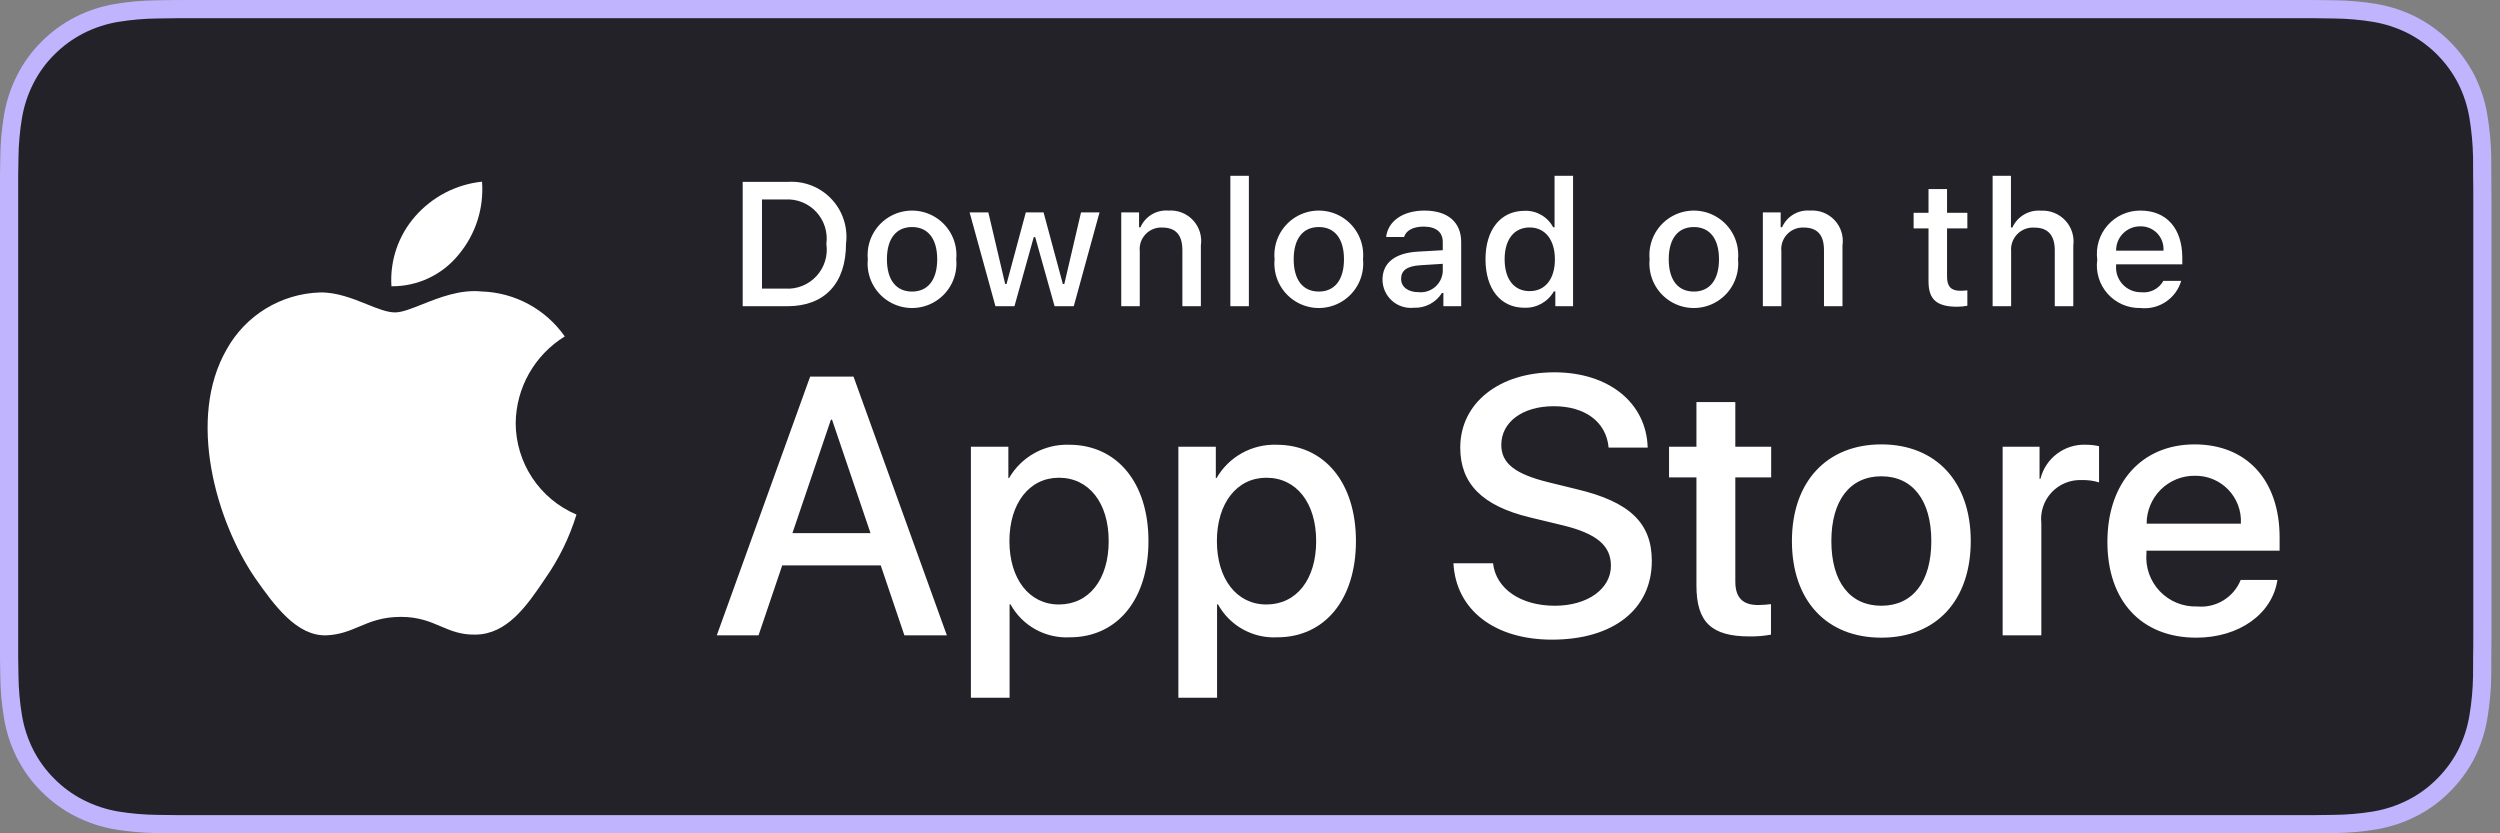<svg width="120" height="40" viewBox="0 0 120 40" fill="none" xmlns="http://www.w3.org/2000/svg">
<rect x="0" y="0" width="120" height="40" fill="#808080" stroke="none"/>
<path d="M110.067 -0H9.529C9.162 -0 8.8 -0 8.435 0.002C8.129 0.004 7.825 0.01 7.516 0.015C6.845 0.022 6.176 0.082 5.514 0.191C4.853 0.303 4.212 0.515 3.614 0.818C3.017 1.124 2.471 1.522 1.996 1.997C1.519 2.471 1.122 3.018 0.819 3.618C0.515 4.217 0.304 4.859 0.194 5.521C0.083 6.183 0.023 6.852 0.015 7.523C0.006 7.83 0.005 8.138 0 8.444V31.558C0.005 31.869 0.006 32.17 0.015 32.48C0.023 33.151 0.083 33.821 0.194 34.482C0.304 35.145 0.515 35.787 0.819 36.387C1.122 36.985 1.519 37.53 1.996 38.001C2.469 38.478 3.015 38.876 3.614 39.18C4.212 39.484 4.852 39.697 5.514 39.81C6.176 39.919 6.845 39.978 7.516 39.987C7.825 39.994 8.129 39.998 8.435 39.998C8.8 40 9.162 40 9.529 40H110.067C110.426 40 110.791 40 111.15 39.998C111.455 39.998 111.767 39.994 112.072 39.987C112.741 39.979 113.41 39.92 114.07 39.81C114.734 39.696 115.377 39.483 115.978 39.18C116.576 38.876 117.121 38.478 117.594 38.001C118.07 37.528 118.468 36.983 118.775 36.387C119.076 35.787 119.285 35.145 119.393 34.482C119.505 33.821 119.567 33.151 119.579 32.48C119.583 32.17 119.583 31.869 119.583 31.558C119.59 31.195 119.59 30.834 119.59 30.465V9.536C119.59 9.17 119.59 8.807 119.583 8.444C119.583 8.138 119.583 7.83 119.579 7.523C119.567 6.852 119.505 6.183 119.393 5.521C119.285 4.859 119.076 4.217 118.775 3.618C118.158 2.415 117.179 1.436 115.978 0.818C115.377 0.515 114.734 0.304 114.07 0.191C113.41 0.081 112.742 0.022 112.072 0.014C111.767 0.01 111.455 0.004 111.15 0.002C110.791 -0 110.426 -0 110.067 -0V-0Z" fill="#C1B4FF"/>
<path d="M8.44 39.125C8.135 39.125 7.838 39.121 7.536 39.114C6.91 39.106 6.286 39.052 5.668 38.951C5.092 38.852 4.534 38.667 4.012 38.403C3.495 38.142 3.024 37.798 2.616 37.387C2.202 36.98 1.858 36.508 1.596 35.99C1.332 35.469 1.149 34.91 1.054 34.333C0.951 33.713 0.895 33.086 0.887 32.458C0.881 32.247 0.873 31.545 0.873 31.545V8.444C0.873 8.444 0.881 7.753 0.887 7.55C0.895 6.922 0.95 6.297 1.053 5.678C1.148 5.099 1.331 4.539 1.596 4.016C1.856 3.498 2.199 3.026 2.61 2.618C3.021 2.206 3.494 1.861 4.012 1.595C4.532 1.332 5.089 1.149 5.664 1.051C6.284 0.95 6.91 0.895 7.538 0.887L8.44 0.875H111.146L112.058 0.888C112.68 0.895 113.301 0.949 113.915 1.05C114.496 1.149 115.059 1.334 115.585 1.598C116.622 2.133 117.466 2.979 117.999 4.018C118.259 4.538 118.439 5.094 118.534 5.667C118.637 6.291 118.695 6.922 118.707 7.554C118.71 7.837 118.71 8.142 118.71 8.444C118.718 8.819 118.718 9.176 118.718 9.536V30.465C118.718 30.828 118.718 31.183 118.71 31.54C118.71 31.865 118.71 32.163 118.706 32.47C118.695 33.091 118.638 33.71 118.536 34.323C118.442 34.904 118.26 35.468 117.996 35.993C117.732 36.506 117.39 36.973 116.981 37.379C116.573 37.793 116.1 38.138 115.582 38.401C115.057 38.667 114.495 38.853 113.915 38.951C113.298 39.052 112.673 39.107 112.047 39.114C111.755 39.121 111.448 39.125 111.15 39.125L110.067 39.127L8.44 39.125Z" fill="#232228"/>
<path fill-rule="evenodd" clip-rule="evenodd" d="M74.633 29.076C73 29.076 71.804 28.267 71.666 27.036L69.765 27.036C69.885 29.282 71.744 30.703 74.496 30.703C77.437 30.703 79.287 29.248 79.287 26.924C79.287 25.108 78.229 24.085 75.683 23.482L74.315 23.146C72.716 22.751 72.062 22.234 72.062 21.356C72.062 20.255 73.085 19.498 74.582 19.498C76.078 19.498 77.102 20.246 77.214 21.485H79.089C79.028 19.343 77.231 17.871 74.608 17.871C71.958 17.871 70.092 19.343 70.092 21.485C70.092 23.216 71.15 24.282 73.429 24.833L75.037 25.221C76.646 25.616 77.325 26.193 77.325 27.157C77.325 28.267 76.199 29.076 74.633 29.076ZM42.276 27.14H37.546L36.41 30.496H34.406L38.887 18.078H40.969L45.449 30.496H43.411L42.276 27.14ZM38.036 25.591H41.785L39.937 20.143H39.885L38.036 25.591ZM51.35 30.591C53.621 30.591 55.126 28.783 55.126 25.97C55.126 23.164 53.612 21.348 51.316 21.348C50.134 21.309 49.027 21.924 48.435 22.948H48.401V21.442H46.603V33.491H48.46V29.007H48.503C49.07 30.037 50.176 30.652 51.35 30.591ZM53.217 25.97C53.217 24.137 52.27 22.931 50.826 22.931C49.407 22.931 48.452 24.162 48.452 25.97C48.452 27.794 49.407 29.015 50.826 29.015C52.27 29.015 53.217 27.819 53.217 25.97ZM61.309 30.591C63.58 30.591 65.085 28.783 65.085 25.97C65.085 23.164 63.571 21.348 61.274 21.348C60.093 21.309 58.986 21.924 58.393 22.948H58.359V21.442H56.562V33.491H58.419V29.007H58.462C59.029 30.037 60.135 30.652 61.309 30.591ZM63.176 25.97C63.176 24.137 62.229 22.931 60.785 22.931C59.365 22.931 58.411 24.162 58.411 25.97C58.411 27.794 59.365 29.015 60.785 29.015C62.229 29.015 63.176 27.819 63.176 25.97ZM83.295 19.3V21.442H85.016V22.914H83.295V27.905C83.295 28.68 83.64 29.042 84.396 29.042C84.6 29.038 84.804 29.024 85.007 28.999V30.462C84.667 30.525 84.321 30.554 83.975 30.548C82.144 30.548 81.429 29.859 81.429 28.103V22.914H80.114V21.442H81.429V19.3H83.295ZM90.303 21.331C87.689 21.331 86.012 23.121 86.012 25.97C86.012 28.826 87.672 30.608 90.303 30.608C92.936 30.608 94.596 28.826 94.596 25.97C94.596 23.121 92.927 21.331 90.303 21.331ZM92.703 25.97C92.703 24.015 91.808 22.862 90.303 22.862C88.799 22.862 87.905 24.024 87.905 25.97C87.905 27.931 88.799 29.076 90.303 29.076C91.808 29.076 92.703 27.931 92.703 25.97H92.703ZM97.898 21.442H96.127L96.127 30.496H97.984V25.126C97.922 24.582 98.101 24.039 98.473 23.639C98.845 23.238 99.374 23.021 99.92 23.043C100.202 23.035 100.484 23.072 100.754 23.155V21.417C100.545 21.37 100.332 21.347 100.118 21.347C99.097 21.308 98.188 21.991 97.941 22.983H97.898V21.442ZM109.317 27.837C109.067 29.48 107.468 30.608 105.421 30.608C102.789 30.608 101.155 28.844 101.155 26.012C101.155 23.173 102.798 21.331 105.343 21.331C107.846 21.331 109.421 23.052 109.421 25.797V26.433H103.03V26.546C102.97 27.22 103.203 27.887 103.669 28.378C104.134 28.868 104.788 29.135 105.464 29.11C106.365 29.195 107.215 28.677 107.554 27.837L109.317 27.837ZM107.562 25.135H103.039C103.037 24.523 103.28 23.937 103.712 23.505C104.145 23.074 104.732 22.833 105.343 22.837C105.949 22.824 106.533 23.064 106.954 23.5C107.376 23.937 107.596 24.529 107.562 25.135Z" fill="white"/>
<path fill-rule="evenodd" clip-rule="evenodd" d="M59.057 8.437H59.946V14.698H59.057V8.437ZM39.907 9.549C39.364 8.975 38.591 8.674 37.803 8.731H35.649V14.698H37.803C39.579 14.698 40.609 13.602 40.609 11.696C40.708 10.911 40.451 10.123 39.907 9.549ZM37.699 13.854H36.575V9.574H37.699C38.26 9.543 38.805 9.764 39.185 10.177C39.566 10.59 39.742 11.152 39.666 11.708C39.748 12.267 39.575 12.833 39.193 13.249C38.812 13.666 38.263 13.888 37.699 13.854ZM41.655 12.444C41.578 11.637 41.965 10.856 42.653 10.429C43.342 10.001 44.213 10.001 44.901 10.429C45.59 10.856 45.977 11.637 45.899 12.444C45.978 13.252 45.592 14.035 44.903 14.463C44.213 14.892 43.341 14.892 42.652 14.463C41.963 14.035 41.576 13.252 41.655 12.444ZM43.779 10.898C44.548 10.898 44.986 11.468 44.986 12.444H44.986C44.986 13.424 44.548 13.995 43.779 13.995C43.007 13.995 42.572 13.428 42.572 12.444C42.572 11.468 43.007 10.898 43.779 10.898ZM51.541 14.698H50.62L49.69 11.381H49.62L48.694 14.698H47.781L46.541 10.195H47.441L48.248 13.631H48.314L49.239 10.195H50.091L51.016 13.631H51.087L51.889 10.195H52.777L51.541 14.698ZM54.675 10.195H53.82L53.82 14.698H54.709V12.063C54.677 11.764 54.777 11.465 54.984 11.246C55.19 11.027 55.482 10.908 55.783 10.922C56.44 10.922 56.754 11.282 56.754 12.006V14.698H57.642V11.783C57.707 11.342 57.569 10.896 57.266 10.571C56.963 10.245 56.528 10.075 56.085 10.108C55.512 10.061 54.972 10.383 54.742 10.91H54.675V10.195ZM62.178 10.428C61.49 10.856 61.103 11.637 61.18 12.444C61.102 13.252 61.488 14.035 62.177 14.463C62.866 14.892 63.739 14.892 64.428 14.463C65.117 14.035 65.504 13.252 65.425 12.444C65.502 11.637 65.115 10.856 64.427 10.428C63.738 10.001 62.867 10.001 62.178 10.428ZM64.511 12.444C64.511 11.468 64.073 10.898 63.304 10.898C62.532 10.898 62.097 11.468 62.097 12.444C62.097 13.428 62.532 13.995 63.304 13.995C64.073 13.995 64.511 13.424 64.511 12.444ZM68.034 12.08C66.963 12.146 66.36 12.614 66.36 13.424C66.362 13.809 66.525 14.174 66.811 14.431C67.097 14.688 67.478 14.812 67.86 14.772C68.405 14.797 68.921 14.527 69.212 14.065H69.282V14.698H70.137V11.621C70.137 10.67 69.501 10.108 68.372 10.108C67.352 10.108 66.624 10.604 66.534 11.377H67.394C67.492 11.059 67.836 10.877 68.331 10.877C68.939 10.877 69.253 11.146 69.253 11.621V12.01L68.034 12.08ZM69.253 13.04V12.663L68.154 12.733C67.534 12.775 67.253 12.986 67.253 13.383C67.253 13.788 67.604 14.024 68.088 14.024C68.374 14.053 68.659 13.964 68.879 13.779C69.098 13.593 69.233 13.327 69.253 13.04ZM73.172 10.12C72.035 10.12 71.304 11.021 71.304 12.444C71.304 13.871 72.027 14.772 73.172 14.772C73.753 14.793 74.297 14.491 74.585 13.986H74.656V14.698H75.507V8.437H74.619V10.91H74.552C74.284 10.402 73.746 10.094 73.172 10.12ZM72.222 12.444C72.222 13.399 72.672 13.974 73.424 13.974C74.173 13.974 74.635 13.391 74.635 12.448C74.635 11.51 74.168 10.918 73.424 10.918C72.676 10.918 72.222 11.497 72.222 12.444H72.222ZM80.179 10.429C79.491 10.856 79.104 11.637 79.181 12.444C79.103 13.252 79.489 14.035 80.178 14.463C80.867 14.892 81.74 14.892 82.429 14.463C83.118 14.035 83.504 13.252 83.426 12.444C83.503 11.637 83.116 10.856 82.428 10.429C81.739 10.001 80.868 10.001 80.179 10.429ZM82.512 12.444C82.512 11.468 82.074 10.898 81.305 10.898C80.533 10.898 80.099 11.468 80.099 12.444C80.099 13.428 80.533 13.995 81.305 13.995C82.074 13.995 82.512 13.424 82.512 12.444ZM85.472 10.195H84.617V14.698H85.505V12.063C85.474 11.764 85.574 11.465 85.781 11.246C85.987 11.027 86.279 10.908 86.58 10.922C87.237 10.922 87.551 11.282 87.551 12.006V14.698H88.439V11.783C88.504 11.342 88.366 10.896 88.063 10.571C87.76 10.245 87.325 10.075 86.882 10.108C86.309 10.061 85.769 10.383 85.539 10.91H85.472V10.195ZM93.458 9.074V10.215H94.433V10.964H93.458V13.279C93.458 13.751 93.652 13.957 94.094 13.957C94.207 13.957 94.32 13.95 94.433 13.937V14.677C94.273 14.706 94.112 14.721 93.95 14.723C92.962 14.723 92.569 14.375 92.569 13.507V10.964H91.854V10.215H92.569V9.074H93.458ZM96.526 8.437H95.646L95.646 14.698H96.534V12.068C96.506 11.759 96.617 11.454 96.835 11.233C97.054 11.013 97.358 10.901 97.667 10.926C98.294 10.926 98.629 11.29 98.629 12.01V14.698H99.518V11.79C99.577 11.352 99.438 10.911 99.138 10.586C98.838 10.262 98.409 10.088 97.968 10.112C97.387 10.065 96.838 10.387 96.596 10.918H96.526V8.437ZM104.697 13.482C104.448 14.331 103.626 14.88 102.747 14.785C102.147 14.8 101.57 14.552 101.17 14.104C100.769 13.656 100.586 13.056 100.668 12.46C100.588 11.864 100.771 11.262 101.169 10.81C101.567 10.359 102.141 10.103 102.743 10.108C103.995 10.108 104.75 10.964 104.75 12.378V12.688H101.573V12.738C101.545 13.072 101.659 13.402 101.887 13.648C102.115 13.894 102.436 14.031 102.771 14.028C103.206 14.08 103.629 13.864 103.842 13.482L104.697 13.482ZM103.846 12.031H101.573C101.569 11.72 101.69 11.421 101.91 11.202C102.129 10.982 102.428 10.86 102.738 10.864C103.044 10.857 103.339 10.98 103.55 11.202C103.761 11.424 103.868 11.725 103.846 12.031Z" fill="white"/>
<path fill-rule="evenodd" clip-rule="evenodd" d="M23.137 8.72C23.234 9.984 22.835 11.237 22.024 12.211C21.237 13.19 20.044 13.754 18.789 13.741C18.709 12.513 19.12 11.304 19.932 10.38C20.754 9.443 21.898 8.85 23.137 8.72ZM27.109 16.149C25.664 17.037 24.775 18.604 24.753 20.301C24.756 22.22 25.904 23.952 27.671 24.7C27.331 25.804 26.819 26.848 26.154 27.792C25.26 29.13 24.323 30.437 22.835 30.461C22.128 30.478 21.65 30.274 21.152 30.062C20.633 29.841 20.093 29.61 19.246 29.61C18.349 29.61 17.784 29.848 17.239 30.078C16.768 30.276 16.312 30.468 15.669 30.495C14.252 30.547 13.17 29.067 12.243 27.741C10.392 25.035 8.95 20.114 10.883 16.765C11.791 15.133 13.488 14.098 15.353 14.038C16.157 14.021 16.928 14.331 17.604 14.602C18.12 14.81 18.582 14.996 18.96 14.996C19.292 14.996 19.74 14.818 20.263 14.61C21.086 14.283 22.093 13.883 23.12 13.991C24.715 14.041 26.193 14.84 27.109 16.149Z" fill="white"/>
</svg>
